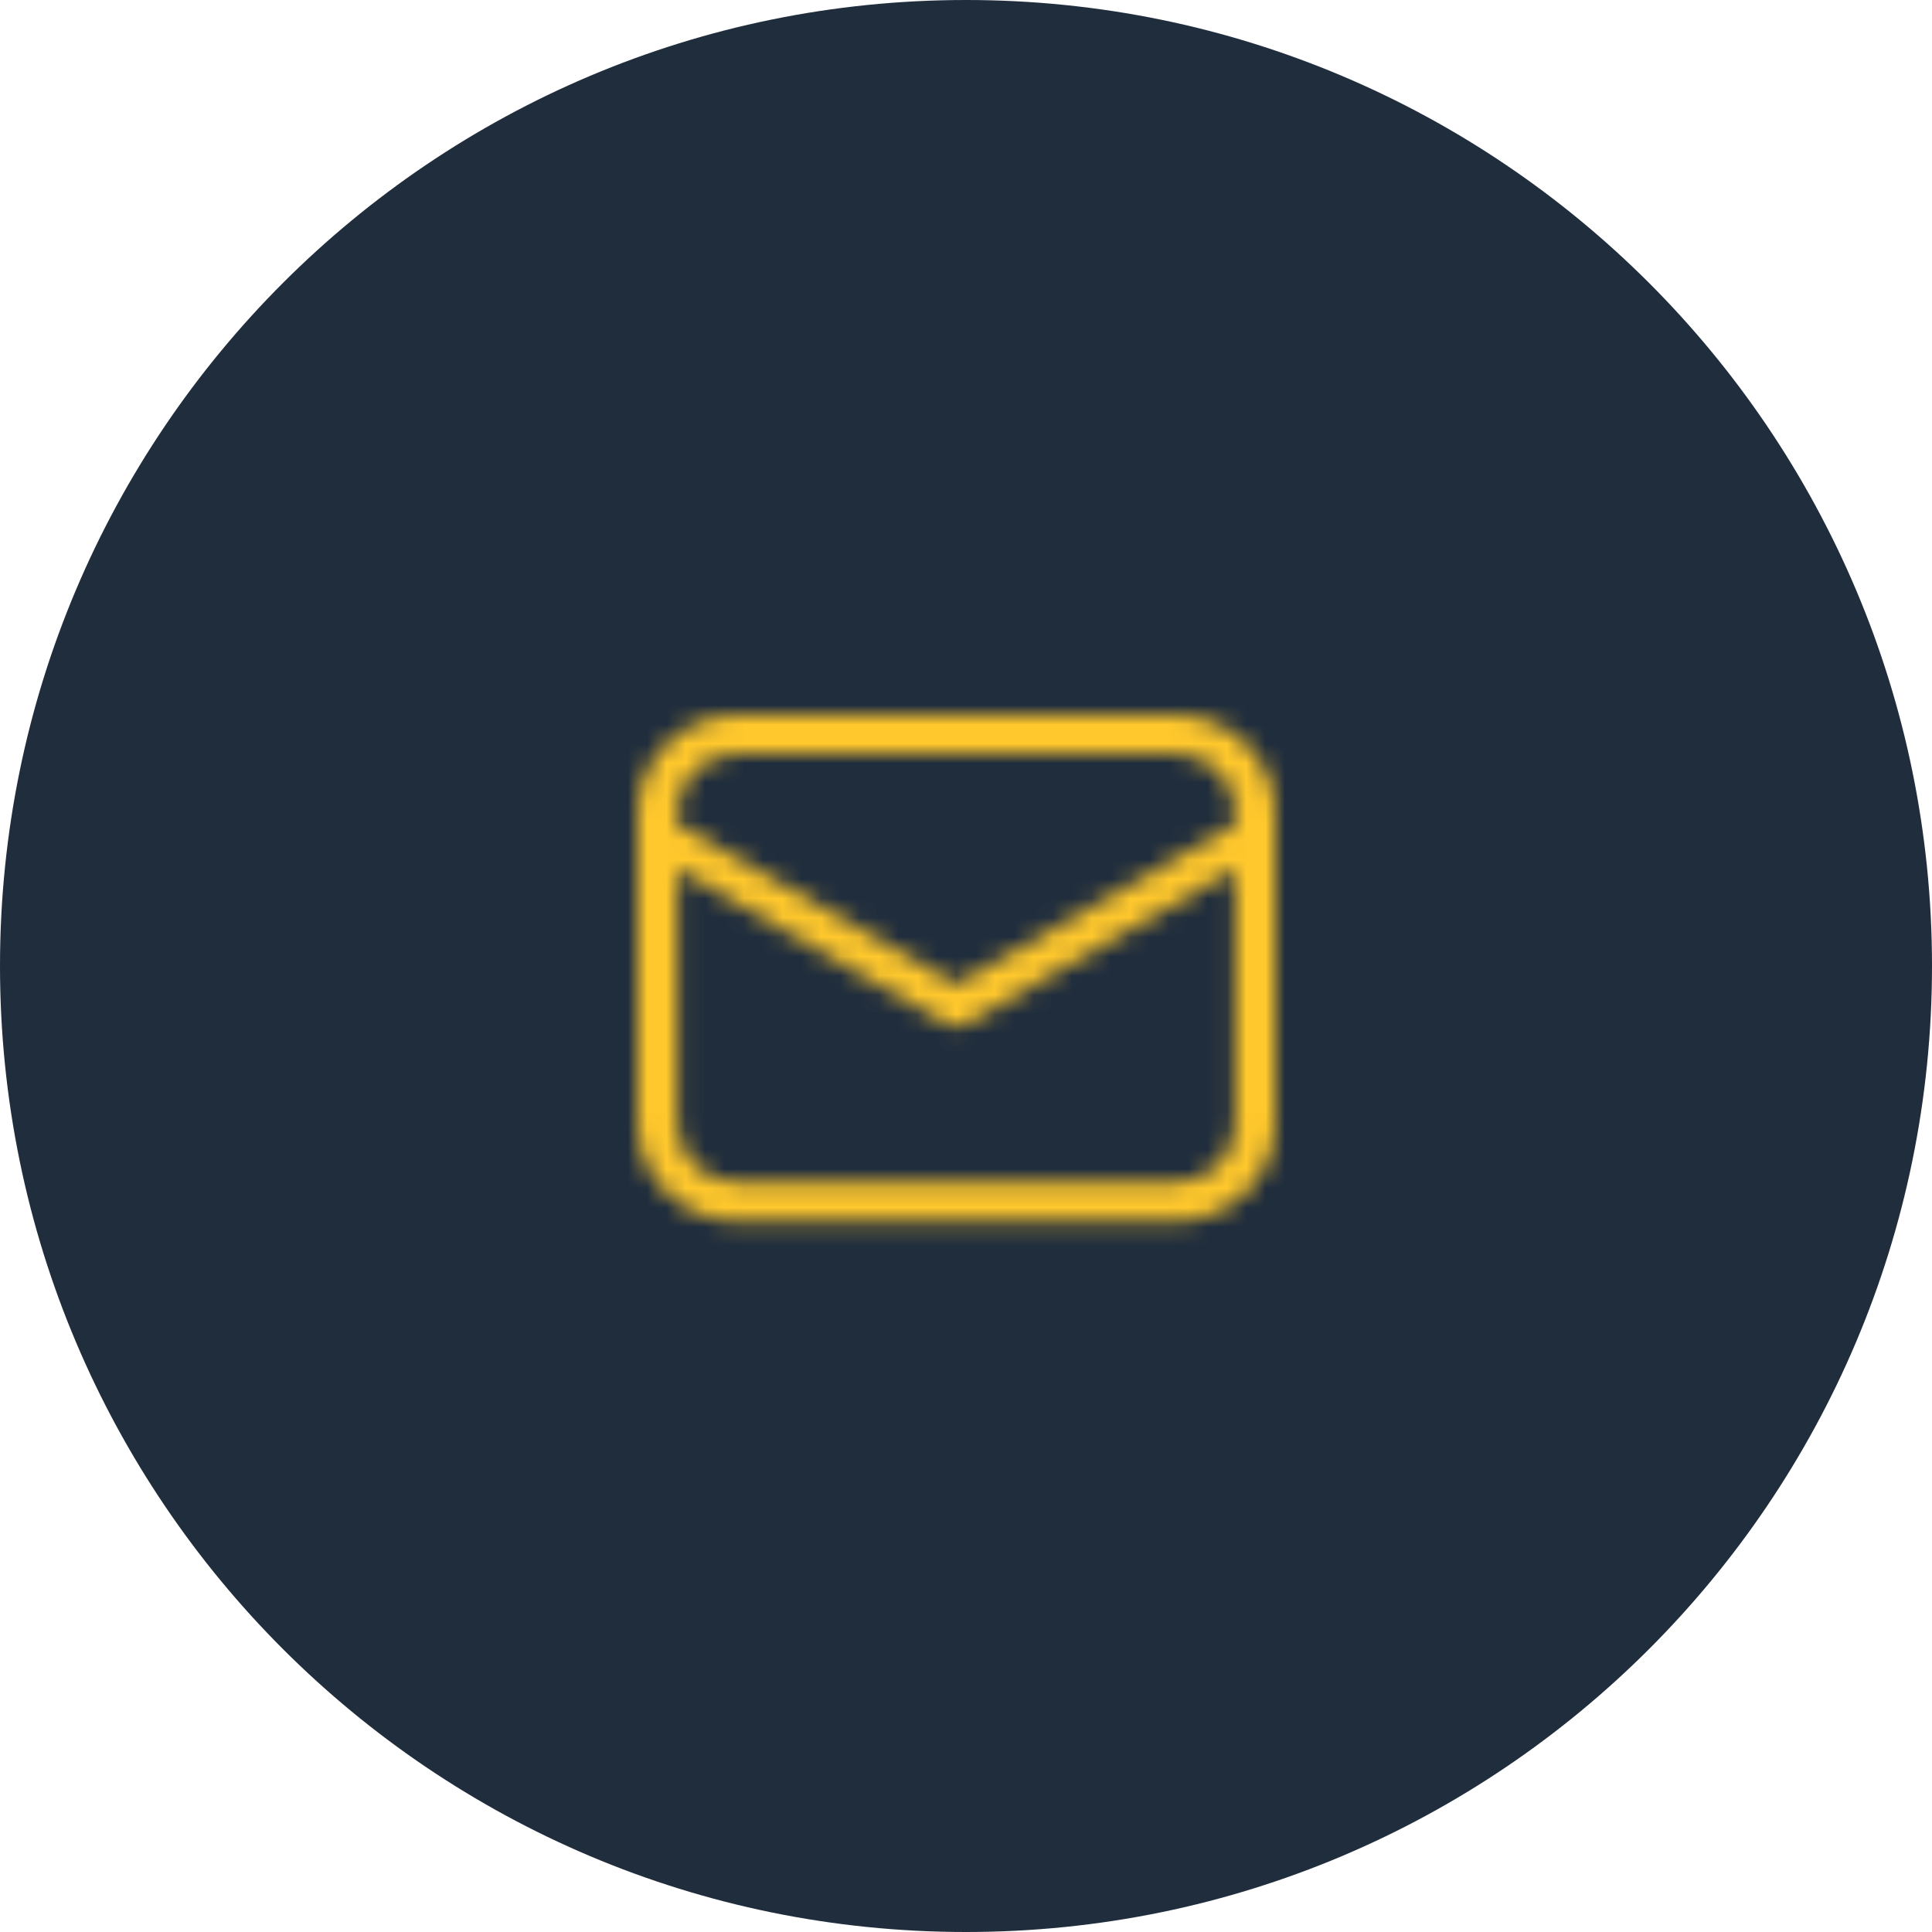 <svg width="100" height="100" viewBox="0 0 100 100" fill="none" xmlns="http://www.w3.org/2000/svg">
<path d="M100 50C100 77.614 77.614 100 50 100C22.386 100 0 77.614 0 50C0 22.386 22.386 0 50 0C77.614 0 100 22.386 100 50Z" fill="#202D3D"/>
<mask id="mask0_266_6198" style="mask-type:alpha" maskUnits="userSpaceOnUse" x="33" y="37" width="33" height="27">
<path d="M60.844 37C62.211 37 63.523 37.531 64.49 38.476C65.457 39.421 66 40.703 66 42.04V58.166C66 59.503 65.457 60.785 64.49 61.73C63.523 62.675 62.211 63.206 60.844 63.206H38.156C36.789 63.206 35.477 62.675 34.51 61.73C33.543 60.785 33 59.503 33 58.166V42.04C33 40.703 33.543 39.421 34.51 38.476C35.477 37.531 36.789 37 38.156 37H60.844ZM63.938 44.985L50.024 52.988C49.892 53.063 49.745 53.109 49.593 53.122C49.441 53.136 49.288 53.116 49.145 53.064L48.976 52.988L35.062 44.989V58.166C35.062 58.968 35.388 59.737 35.969 60.304C36.549 60.871 37.336 61.19 38.156 61.19H60.844C61.664 61.19 62.451 60.871 63.031 60.304C63.612 59.737 63.938 58.968 63.938 58.166V44.985ZM60.844 39.016H38.156C37.336 39.016 36.549 39.334 35.969 39.901C35.388 40.468 35.062 41.238 35.062 42.04V42.648L49.5 50.95L63.938 42.644V42.04C63.938 41.238 63.612 40.468 63.031 39.901C62.451 39.334 61.664 39.016 60.844 39.016Z" fill="black"/>
</mask>
<g mask="url(#mask0_266_6198)">
<rect x="32.03" y="33.117" width="34.664" height="34.664" fill="#FFC82C"/>
</g>
</svg>
